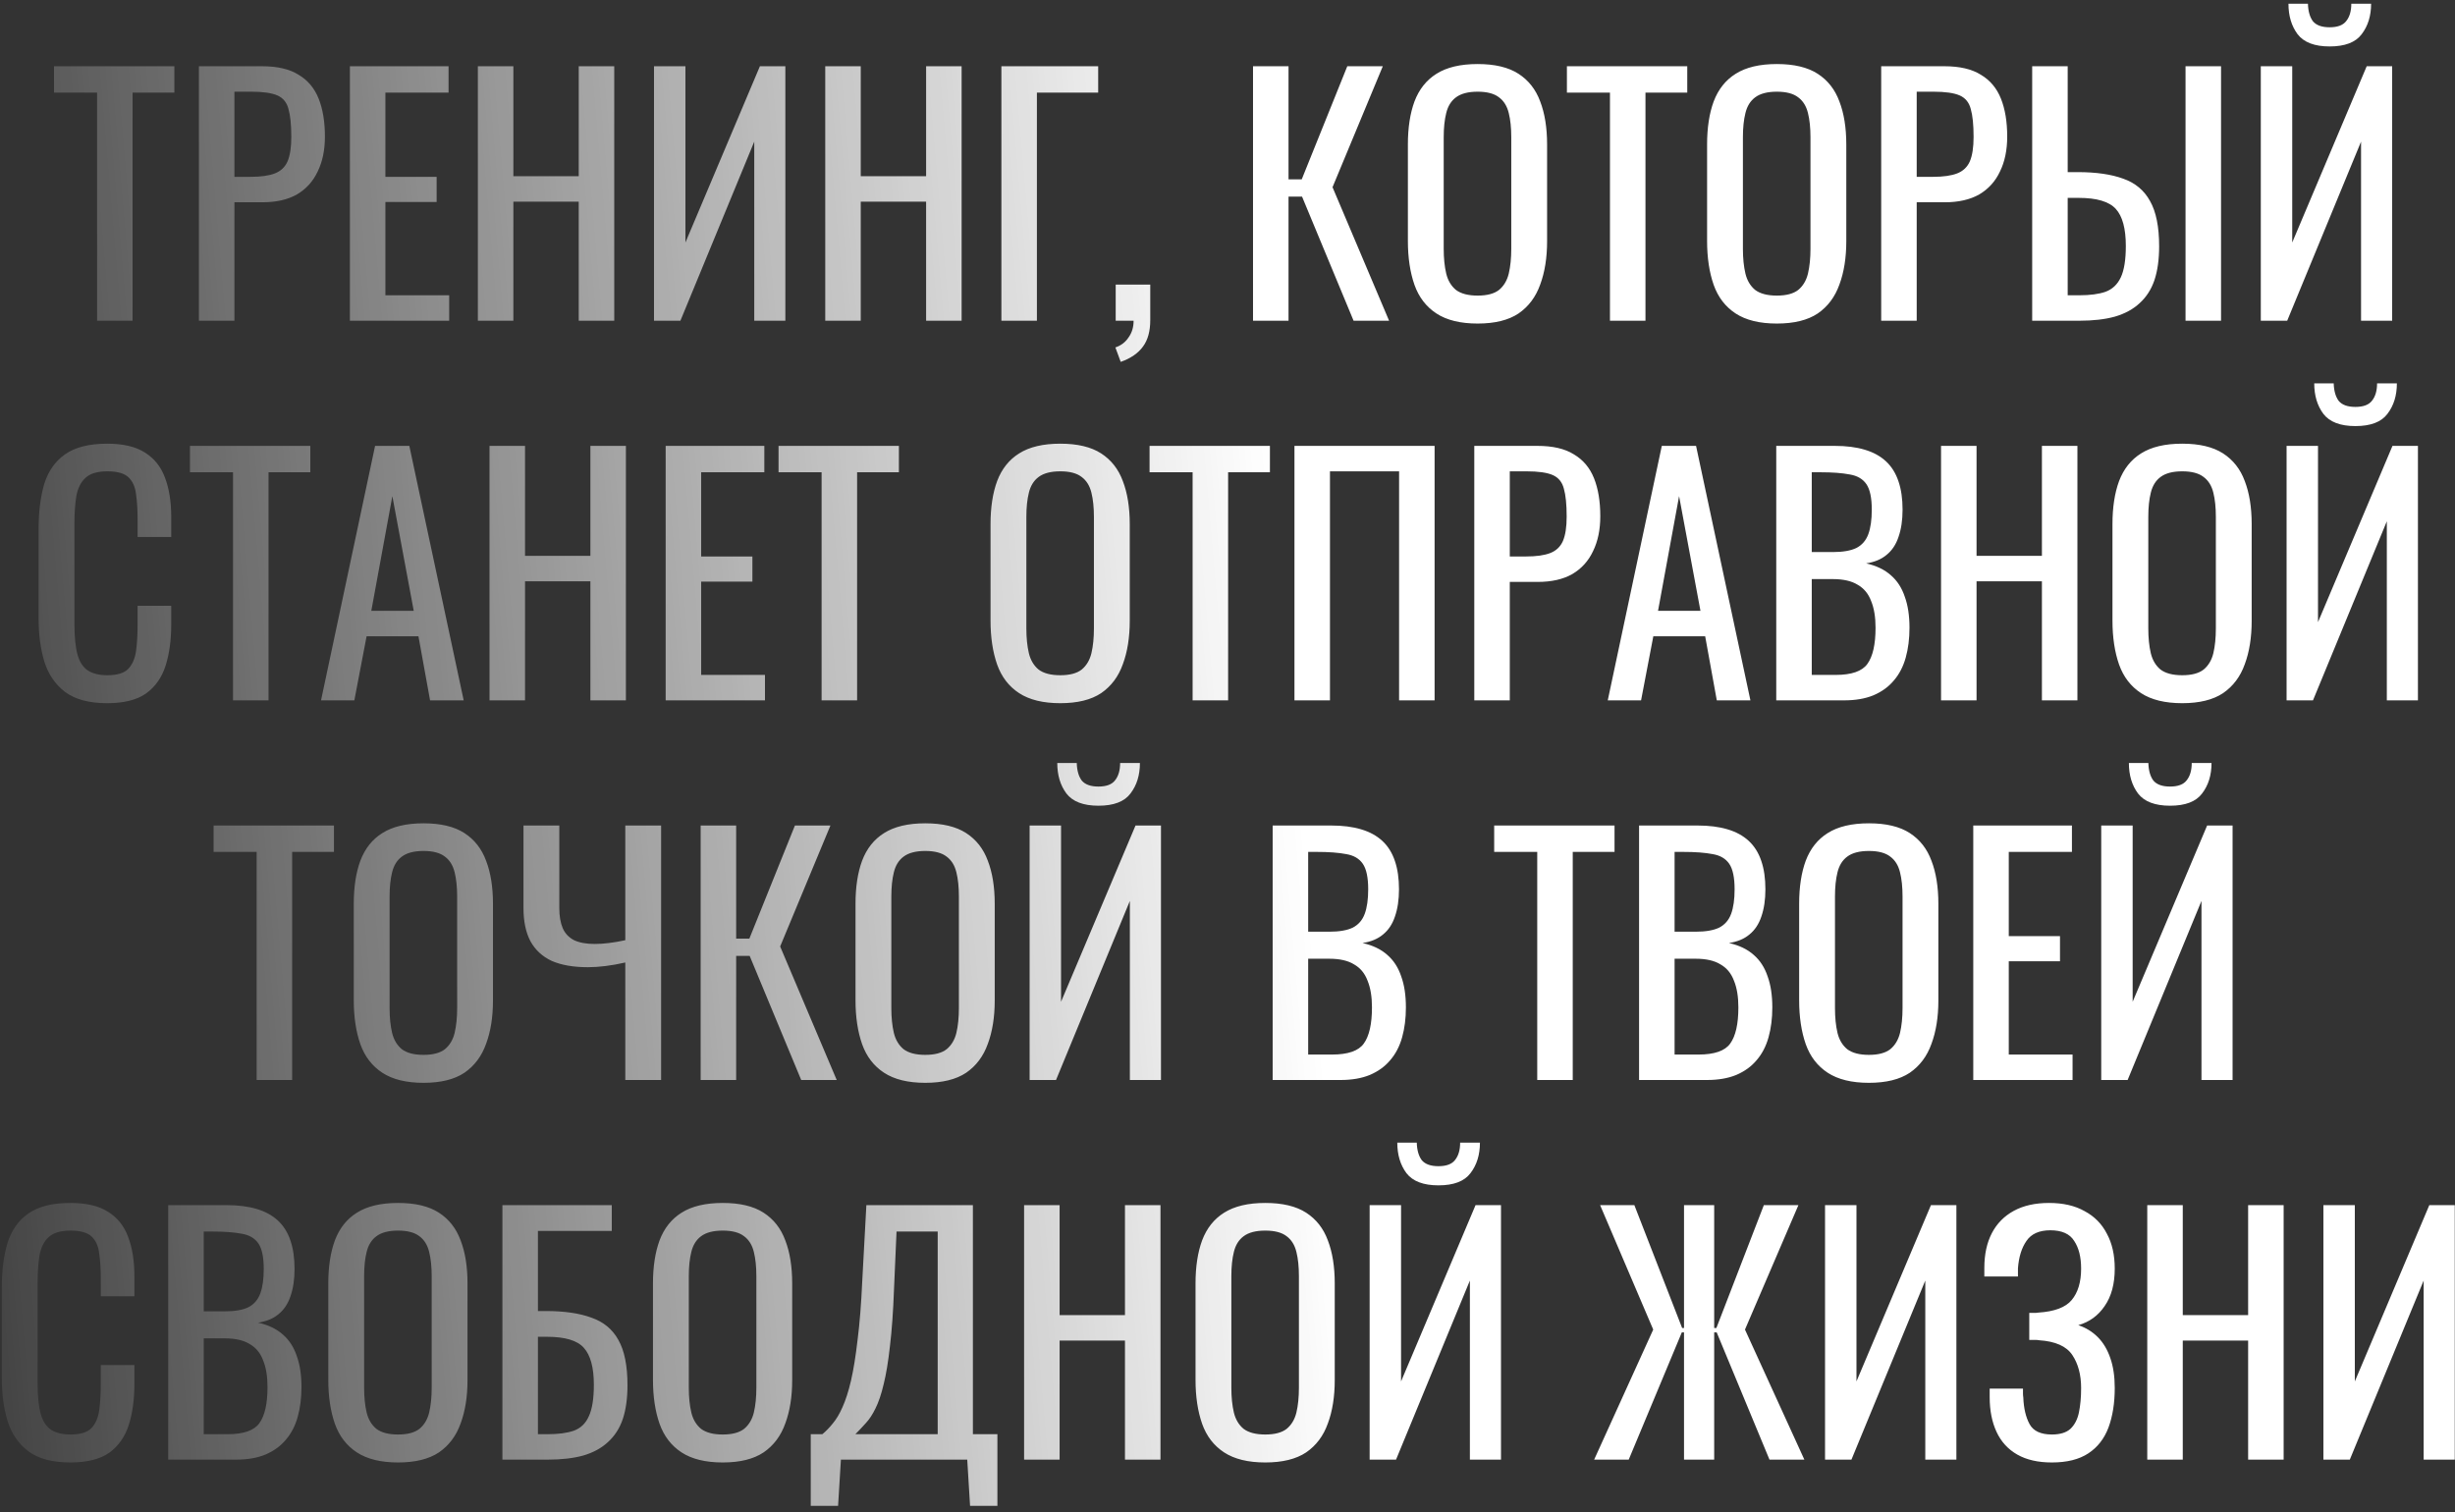 <?xml version="1.0" encoding="UTF-8"?> <svg xmlns="http://www.w3.org/2000/svg" width="375" height="231" viewBox="0 0 375 231" fill="none"><rect x="0" y="0" width="375" height="231" fill="#333333" stroke="none"/> <path d="M14.827 49V14.152H8.251V10.12H26.635V14.152H20.251V49H14.827ZM30.383 49V10.12H40.031C42.367 10.12 44.223 10.552 45.599 11.416C47.007 12.248 48.031 13.464 48.671 15.064C49.311 16.664 49.631 18.6 49.631 20.872C49.631 22.92 49.263 24.696 48.527 26.2C47.823 27.704 46.767 28.872 45.359 29.704C43.951 30.504 42.191 30.904 40.079 30.904H35.807V49H30.383ZM35.807 27.016H38.303C39.871 27.016 41.103 26.84 41.999 26.488C42.895 26.136 43.535 25.528 43.919 24.664C44.303 23.768 44.495 22.52 44.495 20.92C44.495 19.064 44.351 17.64 44.063 16.648C43.807 15.656 43.247 14.968 42.383 14.584C41.519 14.2 40.175 14.008 38.351 14.008H35.807V27.016ZM53.446 49V10.12H68.518V14.152H58.87V27.016H66.694V30.856H58.87V45.112H68.614V49H53.446ZM72.993 49V10.12H78.417V26.92H88.401V10.12H93.825V49H88.401V30.808H78.417V49H72.993ZM99.899 49V10.12H104.699V37.048L116.075 10.12H119.963V49H115.211V21.64L103.931 49H99.899ZM126.055 49V10.12H131.479V26.92H141.463V10.12H146.887V49H141.463V30.808H131.479V49H126.055ZM152.962 49V10.12H167.746V14.152H158.386V49H152.962ZM171.189 55.288L170.373 53.08C171.237 52.792 171.909 52.28 172.389 51.544C172.901 50.84 173.157 49.992 173.157 49H170.421V43.48H175.701V48.904C175.701 50.6 175.333 51.944 174.597 52.936C173.861 53.96 172.725 54.744 171.189 55.288ZM191.399 49V10.12H196.823V27.4H198.839L205.799 10.12H211.223L203.543 28.6L212.183 49H206.759L198.887 30.04H196.823V49H191.399ZM225.71 49.432C223.086 49.432 220.99 48.92 219.422 47.896C217.854 46.872 216.734 45.416 216.062 43.528C215.39 41.608 215.054 39.368 215.054 36.808V22.072C215.054 19.512 215.39 17.32 216.062 15.496C216.766 13.64 217.886 12.232 219.422 11.272C220.99 10.28 223.086 9.784 225.71 9.784C228.334 9.784 230.414 10.28 231.95 11.272C233.486 12.264 234.59 13.672 235.262 15.496C235.966 17.32 236.318 19.512 236.318 22.072V36.856C236.318 39.384 235.966 41.592 235.262 43.48C234.59 45.368 233.486 46.84 231.95 47.896C230.414 48.92 228.334 49.432 225.71 49.432ZM225.71 45.16C227.15 45.16 228.238 44.872 228.974 44.296C229.71 43.688 230.206 42.856 230.462 41.8C230.718 40.712 230.846 39.448 230.846 38.008V20.968C230.846 19.528 230.718 18.296 230.462 17.272C230.206 16.216 229.71 15.416 228.974 14.872C228.238 14.296 227.15 14.008 225.71 14.008C224.27 14.008 223.166 14.296 222.398 14.872C221.662 15.416 221.166 16.216 220.91 17.272C220.654 18.296 220.526 19.528 220.526 20.968V38.008C220.526 39.448 220.654 40.712 220.91 41.8C221.166 42.856 221.662 43.688 222.398 44.296C223.166 44.872 224.27 45.16 225.71 45.16ZM245.921 49V14.152H239.345V10.12H257.729V14.152H251.345V49H245.921ZM271.413 49.432C268.789 49.432 266.693 48.92 265.125 47.896C263.557 46.872 262.437 45.416 261.765 43.528C261.093 41.608 260.757 39.368 260.757 36.808V22.072C260.757 19.512 261.093 17.32 261.765 15.496C262.469 13.64 263.589 12.232 265.125 11.272C266.693 10.28 268.789 9.784 271.413 9.784C274.037 9.784 276.117 10.28 277.653 11.272C279.189 12.264 280.293 13.672 280.965 15.496C281.669 17.32 282.021 19.512 282.021 22.072V36.856C282.021 39.384 281.669 41.592 280.965 43.48C280.293 45.368 279.189 46.84 277.653 47.896C276.117 48.92 274.037 49.432 271.413 49.432ZM271.413 45.16C272.853 45.16 273.941 44.872 274.677 44.296C275.413 43.688 275.909 42.856 276.165 41.8C276.421 40.712 276.549 39.448 276.549 38.008V20.968C276.549 19.528 276.421 18.296 276.165 17.272C275.909 16.216 275.413 15.416 274.677 14.872C273.941 14.296 272.853 14.008 271.413 14.008C269.973 14.008 268.869 14.296 268.101 14.872C267.365 15.416 266.869 16.216 266.613 17.272C266.357 18.296 266.229 19.528 266.229 20.968V38.008C266.229 39.448 266.357 40.712 266.613 41.8C266.869 42.856 267.365 43.688 268.101 44.296C268.869 44.872 269.973 45.16 271.413 45.16ZM287.352 49V10.12H297C299.336 10.12 301.192 10.552 302.568 11.416C303.976 12.248 305 13.464 305.64 15.064C306.28 16.664 306.6 18.6 306.6 20.872C306.6 22.92 306.232 24.696 305.496 26.2C304.792 27.704 303.736 28.872 302.328 29.704C300.92 30.504 299.16 30.904 297.048 30.904H292.776V49H287.352ZM292.776 27.016H295.272C296.84 27.016 298.072 26.84 298.968 26.488C299.864 26.136 300.504 25.528 300.888 24.664C301.272 23.768 301.464 22.52 301.464 20.92C301.464 19.064 301.32 17.64 301.032 16.648C300.776 15.656 300.216 14.968 299.352 14.584C298.488 14.2 297.144 14.008 295.32 14.008H292.776V27.016ZM310.415 49V10.12H315.839V26.296H317.375C320.191 26.296 322.511 26.632 324.335 27.304C326.159 27.944 327.519 29.08 328.415 30.712C329.343 32.344 329.807 34.648 329.807 37.624C329.807 39.64 329.567 41.368 329.087 42.808C328.607 44.216 327.855 45.384 326.831 46.312C325.839 47.24 324.575 47.928 323.039 48.376C321.535 48.792 319.727 49 317.615 49H310.415ZM315.839 45.112H317.615C319.247 45.112 320.575 44.936 321.599 44.584C322.655 44.2 323.439 43.464 323.951 42.376C324.463 41.288 324.719 39.688 324.719 37.576C324.719 34.92 324.207 33.032 323.183 31.912C322.159 30.792 320.271 30.232 317.519 30.232H315.839V45.112ZM333.839 49V10.12H339.263V49H333.839ZM345.337 49V10.12H350.137V37.048L361.513 10.12H365.401V49H360.649V21.64L349.368 49H345.337ZM355.849 7.096C353.545 7.096 351.913 6.472 350.953 5.224C350.025 3.976 349.561 2.424 349.561 0.568H352.537C352.569 1.72 352.825 2.616 353.305 3.256C353.817 3.864 354.665 4.168 355.849 4.168C357.065 4.168 357.913 3.848 358.393 3.208C358.905 2.568 359.161 1.688 359.161 0.568H362.185C362.185 2.424 361.705 3.976 360.745 5.224C359.817 6.472 358.185 7.096 355.849 7.096ZM16.362 107.432C13.61 107.432 11.466 106.856 9.93 105.704C8.426 104.552 7.37 103 6.762 101.048C6.186 99.096 5.898 96.92 5.898 94.52V80.792C5.898 78.168 6.186 75.88 6.762 73.928C7.37 71.976 8.426 70.472 9.93 69.416C11.466 68.328 13.61 67.784 16.362 67.784C18.794 67.784 20.714 68.232 22.122 69.128C23.562 70.024 24.586 71.304 25.194 72.968C25.834 74.632 26.154 76.632 26.154 78.968V82.04H21.018V79.304C21.018 77.864 20.938 76.6 20.778 75.512C20.65 74.392 20.266 73.528 19.626 72.92C18.986 72.312 17.914 72.008 16.41 72.008C14.874 72.008 13.754 72.344 13.05 73.016C12.346 73.656 11.882 74.584 11.658 75.8C11.466 76.984 11.37 78.376 11.37 79.976V95.384C11.37 97.336 11.53 98.888 11.85 100.04C12.17 101.16 12.698 101.96 13.434 102.44C14.17 102.92 15.162 103.16 16.41 103.16C17.882 103.16 18.938 102.84 19.578 102.2C20.218 101.528 20.618 100.616 20.778 99.464C20.938 98.312 21.018 96.968 21.018 95.432V92.552H26.154V95.432C26.154 97.8 25.866 99.896 25.29 101.72C24.714 103.512 23.722 104.92 22.314 105.944C20.906 106.936 18.922 107.432 16.362 107.432ZM35.593 107V72.152H29.017V68.12H47.401V72.152H41.017V107H35.593ZM49.037 107L57.293 68.12H62.525L70.829 107H65.693L63.917 97.208H55.997L54.125 107H49.037ZM56.717 93.32H63.197L59.933 75.8L56.717 93.32ZM74.774 107V68.12H80.198V84.92H90.182V68.12H95.606V107H90.182V88.808H80.198V107H74.774ZM101.68 107V68.12H116.752V72.152H107.104V85.016H114.928V88.856H107.104V103.112H116.848V107H101.68ZM125.499 107V72.152H118.923V68.12H137.307V72.152H130.923V107H125.499ZM161.96 107.432C159.336 107.432 157.24 106.92 155.672 105.896C154.104 104.872 152.984 103.416 152.312 101.528C151.64 99.608 151.304 97.368 151.304 94.808V80.072C151.304 77.512 151.64 75.32 152.312 73.496C153.016 71.64 154.136 70.232 155.672 69.272C157.24 68.28 159.336 67.784 161.96 67.784C164.584 67.784 166.664 68.28 168.2 69.272C169.736 70.264 170.84 71.672 171.512 73.496C172.216 75.32 172.568 77.512 172.568 80.072V94.856C172.568 97.384 172.216 99.592 171.512 101.48C170.84 103.368 169.736 104.84 168.2 105.896C166.664 106.92 164.584 107.432 161.96 107.432ZM161.96 103.16C163.4 103.16 164.488 102.872 165.224 102.296C165.96 101.688 166.456 100.856 166.712 99.8C166.968 98.712 167.096 97.448 167.096 96.008V78.968C167.096 77.528 166.968 76.296 166.712 75.272C166.456 74.216 165.96 73.416 165.224 72.872C164.488 72.296 163.4 72.008 161.96 72.008C160.52 72.008 159.416 72.296 158.648 72.872C157.912 73.416 157.416 74.216 157.16 75.272C156.904 76.296 156.776 77.528 156.776 78.968V96.008C156.776 97.448 156.904 98.712 157.16 99.8C157.416 100.856 157.912 101.688 158.648 102.296C159.416 102.872 160.52 103.16 161.96 103.16ZM182.171 107V72.152H175.595V68.12H193.979V72.152H187.595V107H182.171ZM197.727 107V68.12H219.135V107H213.711V72.008H203.151V107H197.727ZM225.196 107V68.12H234.844C237.18 68.12 239.036 68.552 240.412 69.416C241.82 70.248 242.844 71.464 243.484 73.064C244.124 74.664 244.444 76.6 244.444 78.872C244.444 80.92 244.076 82.696 243.34 84.2C242.636 85.704 241.58 86.872 240.172 87.704C238.764 88.504 237.004 88.904 234.892 88.904H230.62V107H225.196ZM230.62 85.016H233.116C234.684 85.016 235.916 84.84 236.812 84.488C237.708 84.136 238.348 83.528 238.732 82.664C239.116 81.768 239.308 80.52 239.308 78.92C239.308 77.064 239.164 75.64 238.876 74.648C238.62 73.656 238.06 72.968 237.196 72.584C236.332 72.2 234.988 72.008 233.164 72.008H230.62V85.016ZM245.584 107L253.84 68.12H259.072L267.376 107H262.24L260.464 97.208H252.544L250.672 107H245.584ZM253.264 93.32H259.744L256.48 75.8L253.264 93.32ZM271.321 107V68.12H280.249C282.009 68.12 283.529 68.312 284.809 68.696C286.121 69.08 287.209 69.672 288.073 70.472C288.937 71.272 289.577 72.296 289.993 73.544C290.409 74.76 290.617 76.2 290.617 77.864C290.617 79.464 290.409 80.856 289.993 82.04C289.609 83.192 289.001 84.104 288.169 84.776C287.369 85.448 286.329 85.88 285.049 86.072C286.617 86.424 287.881 87.032 288.841 87.896C289.801 88.728 290.505 89.816 290.953 91.16C291.433 92.472 291.673 94.056 291.673 95.912C291.673 97.576 291.481 99.096 291.097 100.472C290.713 101.848 290.105 103.016 289.273 103.976C288.473 104.936 287.433 105.688 286.153 106.232C284.905 106.744 283.417 107 281.689 107H271.321ZM276.745 103.112H280.393C282.825 103.112 284.441 102.552 285.241 101.432C286.073 100.28 286.489 98.44 286.489 95.912C286.489 94.28 286.265 92.92 285.817 91.832C285.401 90.712 284.713 89.88 283.753 89.336C282.825 88.76 281.561 88.472 279.961 88.472H276.745V103.112ZM276.745 84.344H279.961C281.497 84.344 282.697 84.136 283.561 83.72C284.425 83.272 285.033 82.568 285.385 81.608C285.737 80.648 285.913 79.4 285.913 77.864C285.913 76.072 285.641 74.776 285.097 73.976C284.553 73.176 283.705 72.68 282.553 72.488C281.401 72.264 279.897 72.152 278.041 72.152H276.745V84.344ZM296.493 107V68.12H301.917V84.92H311.901V68.12H317.325V107H311.901V88.808H301.917V107H296.493ZM333.335 107.432C330.711 107.432 328.615 106.92 327.047 105.896C325.479 104.872 324.359 103.416 323.687 101.528C323.015 99.608 322.679 97.368 322.679 94.808V80.072C322.679 77.512 323.015 75.32 323.687 73.496C324.391 71.64 325.511 70.232 327.047 69.272C328.615 68.28 330.711 67.784 333.335 67.784C335.959 67.784 338.039 68.28 339.575 69.272C341.111 70.264 342.215 71.672 342.887 73.496C343.591 75.32 343.943 77.512 343.943 80.072V94.856C343.943 97.384 343.591 99.592 342.887 101.48C342.215 103.368 341.111 104.84 339.575 105.896C338.039 106.92 335.959 107.432 333.335 107.432ZM333.335 103.16C334.775 103.16 335.863 102.872 336.599 102.296C337.335 101.688 337.831 100.856 338.087 99.8C338.343 98.712 338.471 97.448 338.471 96.008V78.968C338.471 77.528 338.343 76.296 338.087 75.272C337.831 74.216 337.335 73.416 336.599 72.872C335.863 72.296 334.775 72.008 333.335 72.008C331.895 72.008 330.791 72.296 330.023 72.872C329.287 73.416 328.791 74.216 328.535 75.272C328.279 76.296 328.151 77.528 328.151 78.968V96.008C328.151 97.448 328.279 98.712 328.535 99.8C328.791 100.856 329.287 101.688 330.023 102.296C330.791 102.872 331.895 103.16 333.335 103.16ZM349.274 107V68.12H354.074V95.048L365.45 68.12H369.338V107H364.586V79.64L353.306 107H349.274ZM359.786 65.096C357.482 65.096 355.85 64.472 354.89 63.224C353.962 61.976 353.498 60.424 353.498 58.568H356.474C356.506 59.72 356.762 60.616 357.242 61.256C357.754 61.864 358.602 62.168 359.786 62.168C361.002 62.168 361.85 61.848 362.33 61.208C362.842 60.568 363.098 59.688 363.098 58.568H366.122C366.122 60.424 365.642 61.976 364.682 63.224C363.754 64.472 362.122 65.096 359.786 65.096ZM39.202 165V130.152H32.626V126.12H51.01V130.152H44.626V165H39.202ZM64.694 165.432C62.07 165.432 59.974 164.92 58.406 163.896C56.838 162.872 55.718 161.416 55.046 159.528C54.374 157.608 54.038 155.368 54.038 152.808V138.072C54.038 135.512 54.374 133.32 55.046 131.496C55.75 129.64 56.87 128.232 58.406 127.272C59.974 126.28 62.07 125.784 64.694 125.784C67.318 125.784 69.398 126.28 70.934 127.272C72.47 128.264 73.574 129.672 74.246 131.496C74.95 133.32 75.302 135.512 75.302 138.072V152.856C75.302 155.384 74.95 157.592 74.246 159.48C73.574 161.368 72.47 162.84 70.934 163.896C69.398 164.92 67.318 165.432 64.694 165.432ZM64.694 161.16C66.134 161.16 67.222 160.872 67.958 160.296C68.694 159.688 69.19 158.856 69.446 157.8C69.702 156.712 69.83 155.448 69.83 154.008V136.968C69.83 135.528 69.702 134.296 69.446 133.272C69.19 132.216 68.694 131.416 67.958 130.872C67.222 130.296 66.134 130.008 64.694 130.008C63.254 130.008 62.15 130.296 61.382 130.872C60.646 131.416 60.15 132.216 59.894 133.272C59.638 134.296 59.51 135.528 59.51 136.968V154.008C59.51 155.448 59.638 156.712 59.894 157.8C60.15 158.856 60.646 159.688 61.382 160.296C62.15 160.872 63.254 161.16 64.694 161.16ZM95.513 165V147.048C93.401 147.528 91.497 147.768 89.801 147.768C87.593 147.768 85.753 147.448 84.281 146.808C82.841 146.136 81.753 145.128 81.017 143.784C80.313 142.44 79.961 140.76 79.961 138.744V126.12H85.433V138.744C85.433 139.96 85.609 140.984 85.961 141.816C86.313 142.616 86.889 143.224 87.689 143.64C88.489 144.024 89.545 144.216 90.857 144.216C91.529 144.216 92.249 144.168 93.017 144.072C93.817 143.976 94.649 143.832 95.513 143.64V126.12H100.985V165H95.513ZM107.024 165V126.12H112.448V143.4H114.464L121.424 126.12H126.848L119.168 144.6L127.808 165H122.384L114.512 146.04H112.448V165H107.024ZM141.335 165.432C138.711 165.432 136.615 164.92 135.047 163.896C133.479 162.872 132.359 161.416 131.687 159.528C131.015 157.608 130.679 155.368 130.679 152.808V138.072C130.679 135.512 131.015 133.32 131.687 131.496C132.391 129.64 133.511 128.232 135.047 127.272C136.615 126.28 138.711 125.784 141.335 125.784C143.959 125.784 146.039 126.28 147.575 127.272C149.111 128.264 150.215 129.672 150.887 131.496C151.591 133.32 151.943 135.512 151.943 138.072V152.856C151.943 155.384 151.591 157.592 150.887 159.48C150.215 161.368 149.111 162.84 147.575 163.896C146.039 164.92 143.959 165.432 141.335 165.432ZM141.335 161.16C142.775 161.16 143.863 160.872 144.599 160.296C145.335 159.688 145.831 158.856 146.087 157.8C146.343 156.712 146.471 155.448 146.471 154.008V136.968C146.471 135.528 146.343 134.296 146.087 133.272C145.831 132.216 145.335 131.416 144.599 130.872C143.863 130.296 142.775 130.008 141.335 130.008C139.895 130.008 138.791 130.296 138.023 130.872C137.287 131.416 136.791 132.216 136.535 133.272C136.279 134.296 136.151 135.528 136.151 136.968V154.008C136.151 155.448 136.279 156.712 136.535 157.8C136.791 158.856 137.287 159.688 138.023 160.296C138.791 160.872 139.895 161.16 141.335 161.16ZM157.274 165V126.12H162.074V153.048L173.45 126.12H177.338V165H172.586V137.64L161.306 165H157.274ZM167.786 123.096C165.482 123.096 163.85 122.472 162.89 121.224C161.962 119.976 161.498 118.424 161.498 116.568H164.474C164.506 117.72 164.762 118.616 165.242 119.256C165.754 119.864 166.602 120.168 167.786 120.168C169.002 120.168 169.85 119.848 170.33 119.208C170.842 118.568 171.098 117.688 171.098 116.568H174.122C174.122 118.424 173.642 119.976 172.682 121.224C171.754 122.472 170.122 123.096 167.786 123.096ZM194.399 165V126.12H203.327C205.087 126.12 206.607 126.312 207.887 126.696C209.199 127.08 210.287 127.672 211.151 128.472C212.015 129.272 212.655 130.296 213.071 131.544C213.487 132.76 213.695 134.2 213.695 135.864C213.695 137.464 213.487 138.856 213.071 140.04C212.687 141.192 212.079 142.104 211.247 142.776C210.447 143.448 209.407 143.88 208.127 144.072C209.695 144.424 210.959 145.032 211.919 145.896C212.879 146.728 213.583 147.816 214.031 149.16C214.511 150.472 214.751 152.056 214.751 153.912C214.751 155.576 214.559 157.096 214.175 158.472C213.791 159.848 213.183 161.016 212.351 161.976C211.551 162.936 210.511 163.688 209.231 164.232C207.983 164.744 206.495 165 204.767 165H194.399ZM199.823 161.112H203.471C205.903 161.112 207.519 160.552 208.319 159.432C209.151 158.28 209.567 156.44 209.567 153.912C209.567 152.28 209.343 150.92 208.895 149.832C208.479 148.712 207.791 147.88 206.831 147.336C205.903 146.76 204.639 146.472 203.039 146.472H199.823V161.112ZM199.823 142.344H203.039C204.575 142.344 205.775 142.136 206.639 141.72C207.503 141.272 208.111 140.568 208.463 139.608C208.815 138.648 208.991 137.4 208.991 135.864C208.991 134.072 208.719 132.776 208.175 131.976C207.631 131.176 206.783 130.68 205.631 130.488C204.479 130.264 202.975 130.152 201.119 130.152H199.823V142.344ZM234.812 165V130.152H228.236V126.12H246.62V130.152H240.236V165H234.812ZM250.368 165V126.12H259.296C261.056 126.12 262.576 126.312 263.856 126.696C265.168 127.08 266.256 127.672 267.12 128.472C267.984 129.272 268.624 130.296 269.04 131.544C269.456 132.76 269.664 134.2 269.664 135.864C269.664 137.464 269.456 138.856 269.04 140.04C268.656 141.192 268.048 142.104 267.216 142.776C266.416 143.448 265.376 143.88 264.096 144.072C265.664 144.424 266.928 145.032 267.888 145.896C268.848 146.728 269.552 147.816 270 149.16C270.48 150.472 270.72 152.056 270.72 153.912C270.72 155.576 270.528 157.096 270.144 158.472C269.76 159.848 269.152 161.016 268.32 161.976C267.52 162.936 266.48 163.688 265.2 164.232C263.952 164.744 262.464 165 260.736 165H250.368ZM255.792 161.112H259.44C261.872 161.112 263.488 160.552 264.288 159.432C265.12 158.28 265.536 156.44 265.536 153.912C265.536 152.28 265.312 150.92 264.864 149.832C264.448 148.712 263.76 147.88 262.8 147.336C261.872 146.76 260.608 146.472 259.008 146.472H255.792V161.112ZM255.792 142.344H259.008C260.544 142.344 261.744 142.136 262.608 141.72C263.472 141.272 264.08 140.568 264.432 139.608C264.784 138.648 264.96 137.4 264.96 135.864C264.96 134.072 264.688 132.776 264.144 131.976C263.6 131.176 262.752 130.68 261.6 130.488C260.448 130.264 258.944 130.152 257.088 130.152H255.792V142.344ZM285.476 165.432C282.852 165.432 280.756 164.92 279.188 163.896C277.62 162.872 276.5 161.416 275.828 159.528C275.156 157.608 274.82 155.368 274.82 152.808V138.072C274.82 135.512 275.156 133.32 275.828 131.496C276.532 129.64 277.652 128.232 279.188 127.272C280.756 126.28 282.852 125.784 285.476 125.784C288.1 125.784 290.18 126.28 291.716 127.272C293.252 128.264 294.356 129.672 295.028 131.496C295.732 133.32 296.084 135.512 296.084 138.072V152.856C296.084 155.384 295.732 157.592 295.028 159.48C294.356 161.368 293.252 162.84 291.716 163.896C290.18 164.92 288.1 165.432 285.476 165.432ZM285.476 161.16C286.916 161.16 288.004 160.872 288.74 160.296C289.476 159.688 289.972 158.856 290.228 157.8C290.484 156.712 290.612 155.448 290.612 154.008V136.968C290.612 135.528 290.484 134.296 290.228 133.272C289.972 132.216 289.476 131.416 288.74 130.872C288.004 130.296 286.916 130.008 285.476 130.008C284.036 130.008 282.932 130.296 282.164 130.872C281.428 131.416 280.932 132.216 280.676 133.272C280.42 134.296 280.292 135.528 280.292 136.968V154.008C280.292 155.448 280.42 156.712 280.676 157.8C280.932 158.856 281.428 159.688 282.164 160.296C282.932 160.872 284.036 161.16 285.476 161.16ZM301.415 165V126.12H316.487V130.152H306.839V143.016H314.663V146.856H306.839V161.112H316.583V165H301.415ZM320.962 165V126.12H325.762V153.048L337.138 126.12H341.026V165H336.274V137.64L324.993 165H320.962ZM331.474 123.096C329.17 123.096 327.538 122.472 326.578 121.224C325.65 119.976 325.186 118.424 325.186 116.568H328.162C328.194 117.72 328.45 118.616 328.93 119.256C329.442 119.864 330.29 120.168 331.474 120.168C332.69 120.168 333.538 119.848 334.018 119.208C334.53 118.568 334.786 117.688 334.786 116.568H337.81C337.81 118.424 337.33 119.976 336.37 121.224C335.442 122.472 333.81 123.096 331.474 123.096ZM10.737 223.432C7.985 223.432 5.841 222.856 4.305 221.704C2.801 220.552 1.745 219 1.137 217.048C0.561 215.096 0.273 212.92 0.273 210.52V196.792C0.273 194.168 0.561 191.88 1.137 189.928C1.745 187.976 2.801 186.472 4.305 185.416C5.841 184.328 7.985 183.784 10.737 183.784C13.169 183.784 15.089 184.232 16.497 185.128C17.937 186.024 18.961 187.304 19.569 188.968C20.209 190.632 20.529 192.632 20.529 194.968V198.04H15.393V195.304C15.393 193.864 15.313 192.6 15.153 191.512C15.025 190.392 14.641 189.528 14.001 188.92C13.361 188.312 12.289 188.008 10.785 188.008C9.249 188.008 8.129 188.344 7.425 189.016C6.721 189.656 6.257 190.584 6.033 191.8C5.841 192.984 5.745 194.376 5.745 195.976V211.384C5.745 213.336 5.905 214.888 6.225 216.04C6.545 217.16 7.073 217.96 7.809 218.44C8.545 218.92 9.537 219.16 10.785 219.16C12.257 219.16 13.313 218.84 13.953 218.2C14.593 217.528 14.993 216.616 15.153 215.464C15.313 214.312 15.393 212.968 15.393 211.432V208.552H20.529V211.432C20.529 213.8 20.241 215.896 19.665 217.72C19.089 219.512 18.097 220.92 16.689 221.944C15.281 222.936 13.297 223.432 10.737 223.432ZM25.696 223V184.12H34.624C36.384 184.12 37.904 184.312 39.184 184.696C40.496 185.08 41.584 185.672 42.448 186.472C43.312 187.272 43.952 188.296 44.368 189.544C44.784 190.76 44.992 192.2 44.992 193.864C44.992 195.464 44.784 196.856 44.368 198.04C43.984 199.192 43.376 200.104 42.544 200.776C41.744 201.448 40.704 201.88 39.424 202.072C40.992 202.424 42.256 203.032 43.216 203.896C44.176 204.728 44.88 205.816 45.328 207.16C45.808 208.472 46.048 210.056 46.048 211.912C46.048 213.576 45.856 215.096 45.472 216.472C45.088 217.848 44.48 219.016 43.648 219.976C42.848 220.936 41.808 221.688 40.528 222.232C39.28 222.744 37.792 223 36.064 223H25.696ZM31.12 219.112H34.768C37.2 219.112 38.816 218.552 39.616 217.432C40.448 216.28 40.864 214.44 40.864 211.912C40.864 210.28 40.64 208.92 40.192 207.832C39.776 206.712 39.088 205.88 38.128 205.336C37.2 204.76 35.936 204.472 34.336 204.472H31.12V219.112ZM31.12 200.344H34.336C35.872 200.344 37.072 200.136 37.936 199.72C38.8 199.272 39.408 198.568 39.76 197.608C40.112 196.648 40.288 195.4 40.288 193.864C40.288 192.072 40.016 190.776 39.472 189.976C38.928 189.176 38.08 188.68 36.928 188.488C35.776 188.264 34.272 188.152 32.416 188.152H31.12V200.344ZM60.804 223.432C58.18 223.432 56.084 222.92 54.516 221.896C52.948 220.872 51.828 219.416 51.156 217.528C50.484 215.608 50.148 213.368 50.148 210.808V196.072C50.148 193.512 50.484 191.32 51.156 189.496C51.86 187.64 52.98 186.232 54.516 185.272C56.084 184.28 58.18 183.784 60.804 183.784C63.428 183.784 65.508 184.28 67.044 185.272C68.58 186.264 69.684 187.672 70.356 189.496C71.06 191.32 71.412 193.512 71.412 196.072V210.856C71.412 213.384 71.06 215.592 70.356 217.48C69.684 219.368 68.58 220.84 67.044 221.896C65.508 222.92 63.428 223.432 60.804 223.432ZM60.804 219.16C62.244 219.16 63.332 218.872 64.068 218.296C64.804 217.688 65.3 216.856 65.556 215.8C65.812 214.712 65.94 213.448 65.94 212.008V194.968C65.94 193.528 65.812 192.296 65.556 191.272C65.3 190.216 64.804 189.416 64.068 188.872C63.332 188.296 62.244 188.008 60.804 188.008C59.364 188.008 58.26 188.296 57.492 188.872C56.756 189.416 56.26 190.216 56.004 191.272C55.748 192.296 55.62 193.528 55.62 194.968V212.008C55.62 213.448 55.748 214.712 56.004 215.8C56.26 216.856 56.756 217.688 57.492 218.296C58.26 218.872 59.364 219.16 60.804 219.16ZM76.743 223V184.12H93.447V188.056H82.167V200.296H83.367C86.183 200.296 88.503 200.632 90.327 201.304C92.183 201.944 93.559 203.08 94.455 204.712C95.383 206.344 95.847 208.648 95.847 211.624C95.847 213.64 95.607 215.368 95.127 216.808C94.647 218.216 93.895 219.384 92.871 220.312C91.879 221.24 90.615 221.928 89.079 222.376C87.575 222.792 85.767 223 83.655 223H76.743ZM82.167 219.112H83.703C85.303 219.112 86.615 218.936 87.639 218.584C88.695 218.2 89.463 217.464 89.943 216.376C90.455 215.288 90.711 213.688 90.711 211.576C90.711 208.92 90.199 207.032 89.175 205.912C88.183 204.792 86.311 204.232 83.559 204.232H82.167V219.112ZM110.398 223.432C107.774 223.432 105.678 222.92 104.11 221.896C102.542 220.872 101.422 219.416 100.75 217.528C100.078 215.608 99.742 213.368 99.742 210.808V196.072C99.742 193.512 100.078 191.32 100.75 189.496C101.454 187.64 102.574 186.232 104.11 185.272C105.678 184.28 107.774 183.784 110.398 183.784C113.022 183.784 115.102 184.28 116.638 185.272C118.174 186.264 119.278 187.672 119.95 189.496C120.654 191.32 121.006 193.512 121.006 196.072V210.856C121.006 213.384 120.654 215.592 119.95 217.48C119.278 219.368 118.174 220.84 116.638 221.896C115.102 222.92 113.022 223.432 110.398 223.432ZM110.398 219.16C111.838 219.16 112.926 218.872 113.662 218.296C114.398 217.688 114.894 216.856 115.15 215.8C115.406 214.712 115.534 213.448 115.534 212.008V194.968C115.534 193.528 115.406 192.296 115.15 191.272C114.894 190.216 114.398 189.416 113.662 188.872C112.926 188.296 111.838 188.008 110.398 188.008C108.958 188.008 107.854 188.296 107.086 188.872C106.35 189.416 105.854 190.216 105.598 191.272C105.342 192.296 105.214 193.528 105.214 194.968V212.008C105.214 213.448 105.342 214.712 105.598 215.8C105.854 216.856 106.35 217.688 107.086 218.296C107.854 218.872 108.958 219.16 110.398 219.16ZM123.841 230.056V219.112H125.617C126.161 218.664 126.689 218.12 127.201 217.48C127.745 216.84 128.241 216.008 128.689 214.984C129.169 213.928 129.601 212.584 129.985 210.952C130.369 209.288 130.705 207.208 130.993 204.712C131.313 202.216 131.553 199.192 131.713 195.64L132.337 184.12H148.609V219.112H152.353V230.056H148.177L147.745 223H128.449L128.017 230.056H123.841ZM130.657 219.112H143.233V188.152H136.945L136.561 196.936C136.433 200.392 136.225 203.304 135.937 205.672C135.681 208.008 135.361 209.944 134.977 211.48C134.625 212.984 134.209 214.216 133.729 215.176C133.281 216.104 132.785 216.856 132.241 217.432C131.729 218.008 131.201 218.568 130.657 219.112ZM156.43 223V184.12H161.854V200.92H171.838V184.12H177.262V223H171.838V204.808H161.854V223H156.43ZM193.273 223.432C190.649 223.432 188.553 222.92 186.985 221.896C185.417 220.872 184.297 219.416 183.625 217.528C182.953 215.608 182.617 213.368 182.617 210.808V196.072C182.617 193.512 182.953 191.32 183.625 189.496C184.329 187.64 185.449 186.232 186.985 185.272C188.553 184.28 190.649 183.784 193.273 183.784C195.897 183.784 197.977 184.28 199.513 185.272C201.049 186.264 202.153 187.672 202.825 189.496C203.529 191.32 203.881 193.512 203.881 196.072V210.856C203.881 213.384 203.529 215.592 202.825 217.48C202.153 219.368 201.049 220.84 199.513 221.896C197.977 222.92 195.897 223.432 193.273 223.432ZM193.273 219.16C194.713 219.16 195.801 218.872 196.537 218.296C197.273 217.688 197.769 216.856 198.025 215.8C198.281 214.712 198.409 213.448 198.409 212.008V194.968C198.409 193.528 198.281 192.296 198.025 191.272C197.769 190.216 197.273 189.416 196.537 188.872C195.801 188.296 194.713 188.008 193.273 188.008C191.833 188.008 190.729 188.296 189.961 188.872C189.225 189.416 188.729 190.216 188.473 191.272C188.217 192.296 188.089 193.528 188.089 194.968V212.008C188.089 213.448 188.217 214.712 188.473 215.8C188.729 216.856 189.225 217.688 189.961 218.296C190.729 218.872 191.833 219.16 193.273 219.16ZM209.212 223V184.12H214.012V211.048L225.388 184.12H229.276V223H224.524V195.64L213.243 223H209.212ZM219.724 181.096C217.42 181.096 215.788 180.472 214.828 179.224C213.9 177.976 213.436 176.424 213.436 174.568H216.412C216.444 175.72 216.7 176.616 217.18 177.256C217.692 177.864 218.54 178.168 219.724 178.168C220.94 178.168 221.788 177.848 222.268 177.208C222.78 176.568 223.036 175.688 223.036 174.568H226.06C226.06 176.424 225.58 177.976 224.62 179.224C223.692 180.472 222.06 181.096 219.724 181.096ZM243.505 223L252.529 203.128L244.417 184.12H249.648L256.945 202.888H257.233V184.12H261.841V202.888H262.177L269.425 184.12H274.705L266.545 203.128L275.617 223H270.289L262.225 203.56H261.841V223H257.233V203.56H256.897L248.785 223H243.505ZM278.774 223V184.12H283.574V211.048L294.95 184.12H298.838V223H294.086V195.64L282.806 223H278.774ZM313.426 223.432C311.314 223.432 309.554 223.032 308.146 222.232C306.738 221.432 305.682 220.28 304.978 218.776C304.274 217.272 303.922 215.496 303.922 213.448V212.152H309.01C309.01 212.376 309.01 212.616 309.01 212.872C309.01 213.096 309.026 213.304 309.058 213.496C309.122 215.16 309.442 216.52 310.018 217.576C310.594 218.632 311.73 219.16 313.426 219.16C314.674 219.16 315.618 218.872 316.258 218.296C316.898 217.688 317.33 216.856 317.554 215.8C317.778 214.712 317.89 213.464 317.89 212.056C317.89 210.04 317.442 208.36 316.546 207.016C315.65 205.672 313.954 204.92 311.458 204.76C311.33 204.728 311.17 204.712 310.978 204.712C310.818 204.712 310.642 204.712 310.45 204.712C310.29 204.712 310.13 204.712 309.97 204.712V200.584C310.098 200.584 310.242 200.584 310.402 200.584C310.594 200.584 310.77 200.584 310.93 200.584C311.122 200.552 311.266 200.536 311.362 200.536C313.826 200.376 315.522 199.736 316.45 198.616C317.41 197.464 317.89 195.864 317.89 193.816C317.89 192.056 317.538 190.648 316.834 189.592C316.162 188.504 314.946 187.96 313.186 187.96C311.49 187.96 310.274 188.504 309.538 189.592C308.802 190.648 308.37 192.04 308.242 193.768C308.242 193.96 308.242 194.168 308.242 194.392C308.242 194.584 308.242 194.792 308.242 195.016H303.106V193.72C303.106 191.64 303.49 189.864 304.258 188.392C305.026 186.92 306.146 185.784 307.618 184.984C309.09 184.184 310.882 183.784 312.994 183.784C315.138 183.784 316.946 184.2 318.418 185.032C319.922 185.832 321.058 186.984 321.826 188.488C322.626 189.96 323.026 191.736 323.026 193.816C323.026 196.152 322.514 198.056 321.49 199.528C320.498 201 319.154 201.976 317.458 202.456C318.61 202.84 319.602 203.448 320.434 204.28C321.266 205.112 321.906 206.184 322.354 207.496C322.802 208.776 323.026 210.296 323.026 212.056C323.026 214.36 322.706 216.376 322.066 218.104C321.426 219.8 320.402 221.112 318.994 222.04C317.586 222.968 315.73 223.432 313.426 223.432ZM327.993 223V184.12H333.417V200.92H343.401V184.12H348.825V223H343.401V204.808H333.417V223H327.993ZM354.899 223V184.12H359.699V211.048L371.075 184.12H374.963V223H370.211V195.64L358.931 223H354.899Z" fill="url(#paint0_linear_114_590)"></path> <defs> <linearGradient id="paint0_linear_114_590" x1="188" y1="-2" x2="-35.897" y2="17.339" gradientUnits="userSpaceOnUse"> <stop stop-color="white"></stop> <stop offset="1" stop-color="white" stop-opacity="0"></stop> </linearGradient> </defs> </svg> 